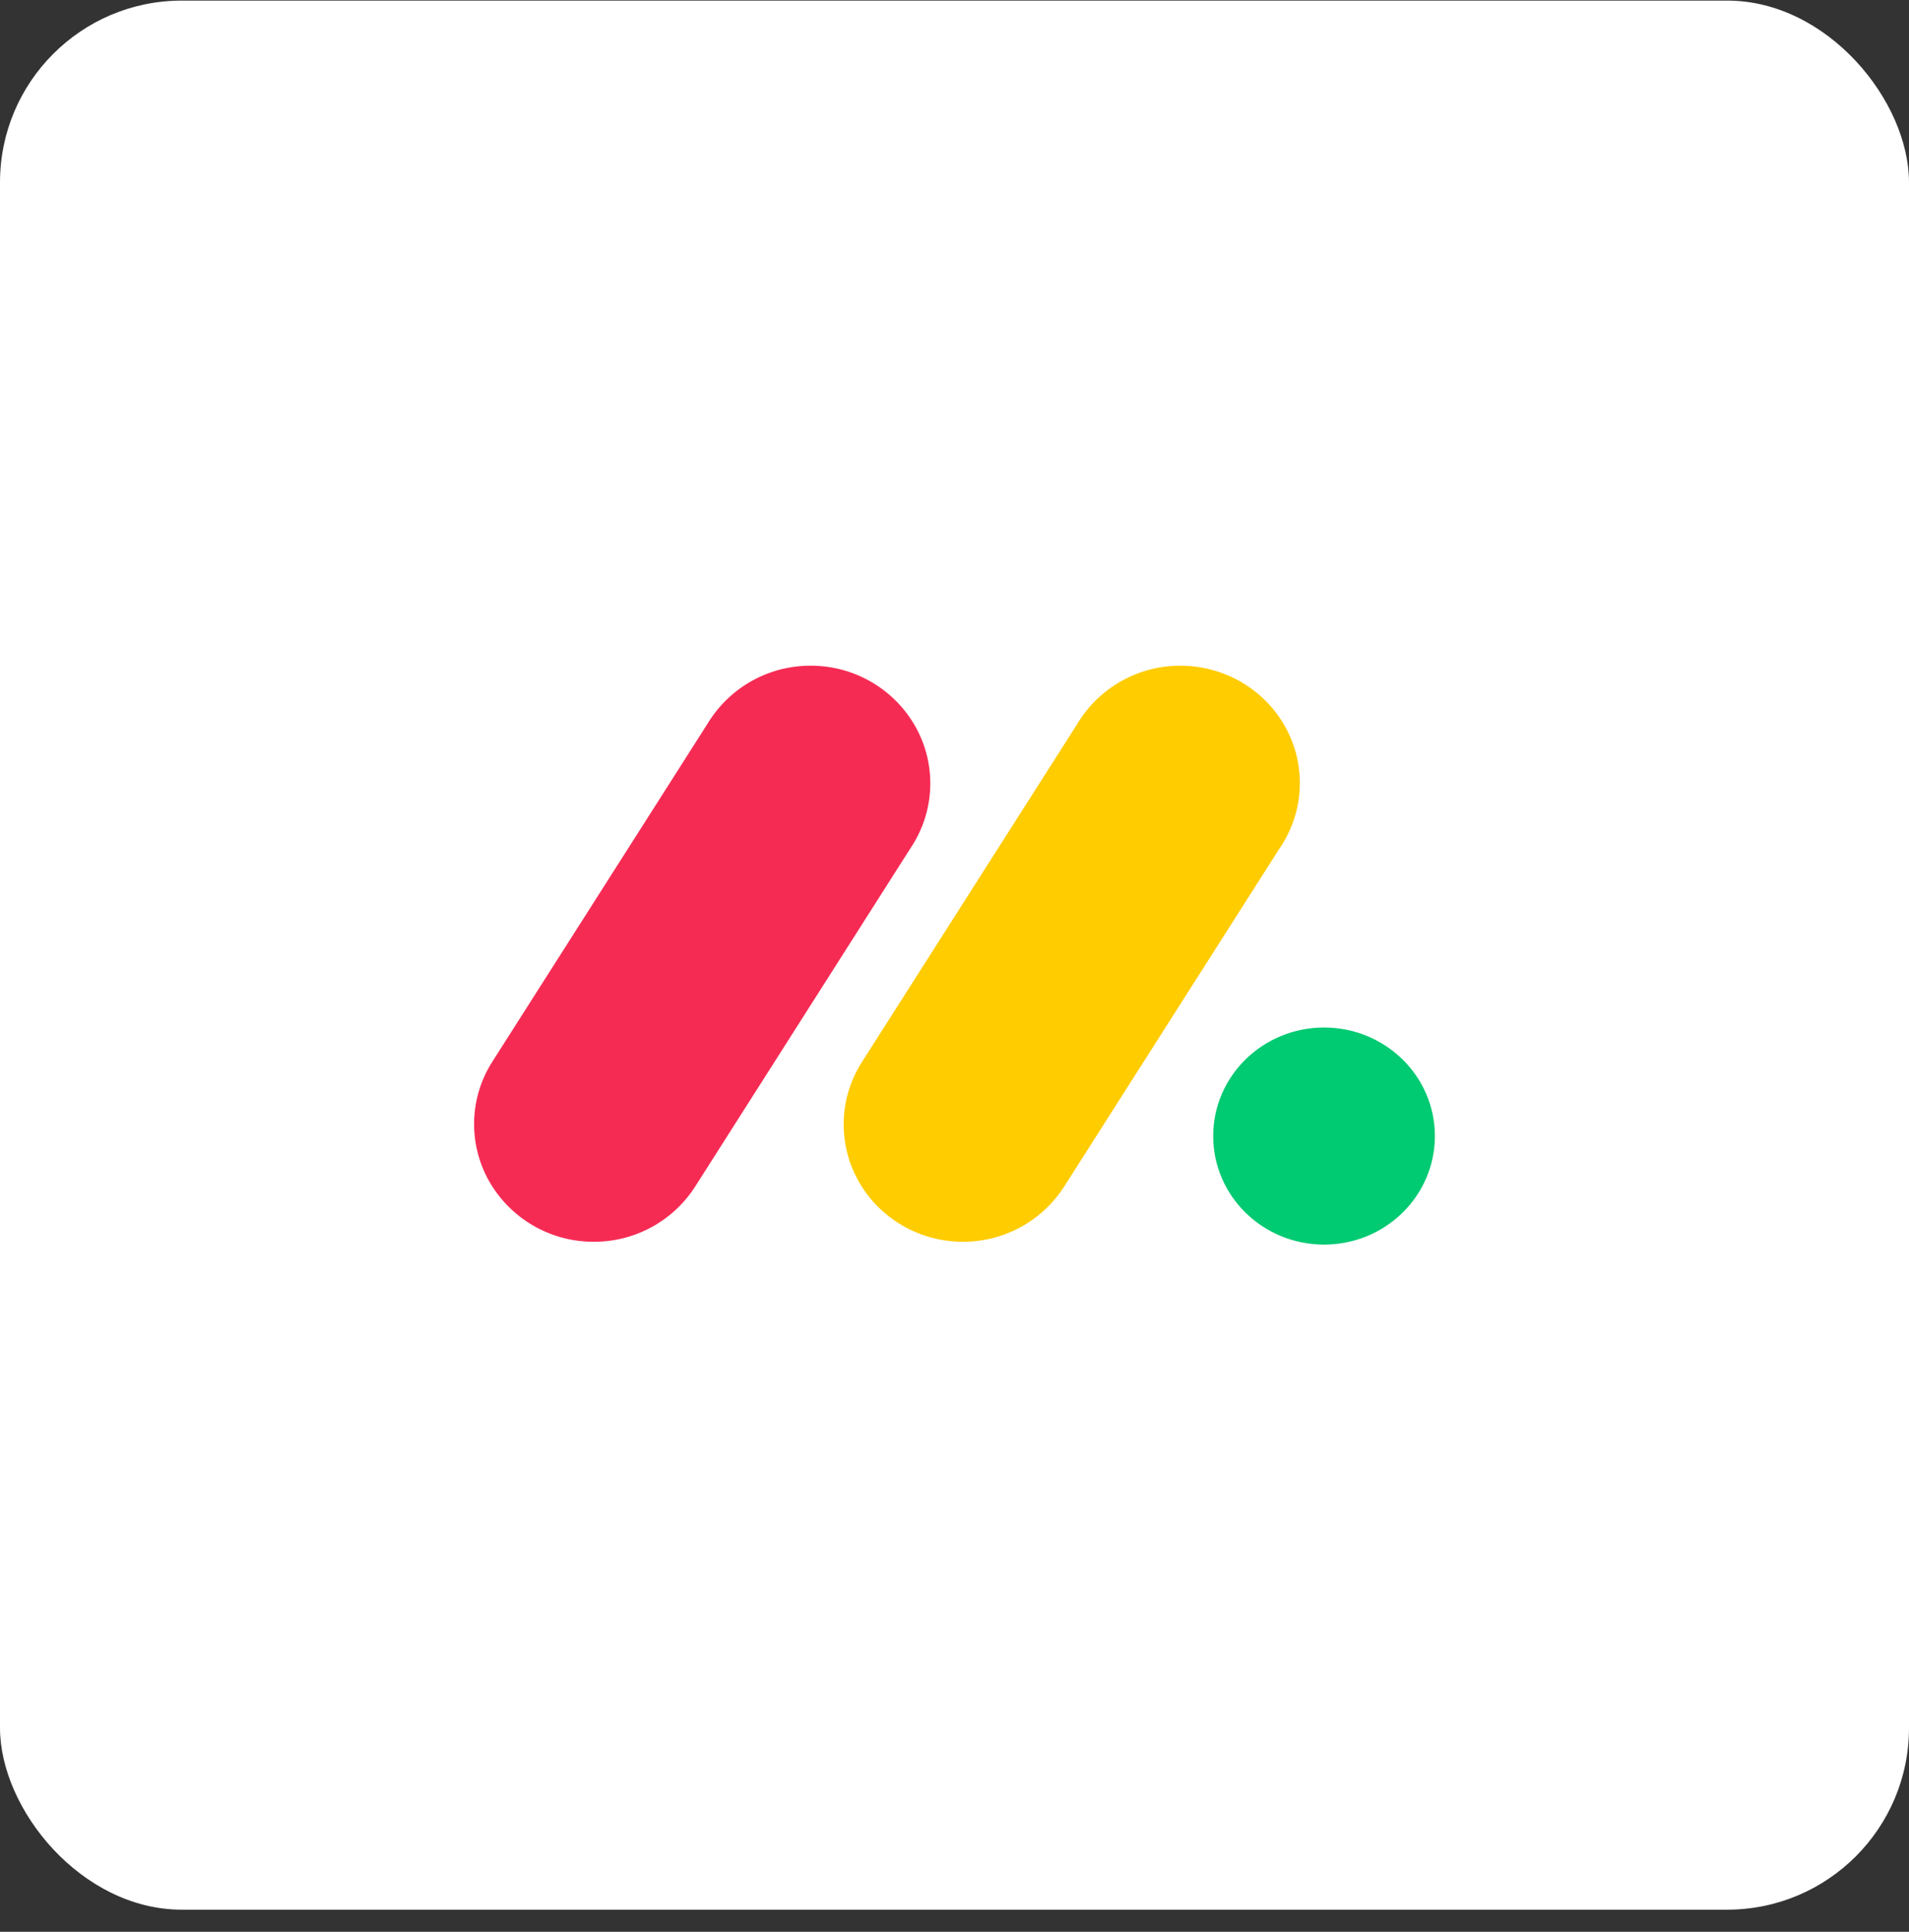<svg width="84" height="85" viewBox="0 0 84 85" fill="none" xmlns="http://www.w3.org/2000/svg">
<rect x="0" y="0" width="84" height="85" fill="#333333" stroke="none"/>
<rect y="0.026" width="84" height="84" rx="8" fill="white"/>
<path d="M26.12 54.638C24.218 54.642 22.46 53.622 21.52 51.968C20.593 50.324 20.648 48.303 21.664 46.713L31.139 31.834C32.126 30.206 33.913 29.235 35.816 29.293C37.718 29.338 39.447 30.405 40.343 32.083C41.226 33.753 41.115 35.763 40.058 37.33L30.589 52.209C29.613 53.73 27.927 54.646 26.12 54.638Z" fill="#F62B54"/>
<path d="M42.372 54.638C40.461 54.638 38.703 53.616 37.779 51.974C36.854 50.335 36.91 48.319 37.924 46.733L47.38 31.888C48.353 30.237 50.146 29.243 52.062 29.293C53.989 29.335 55.735 30.413 56.618 32.099C57.496 33.785 57.367 35.807 56.277 37.37L46.822 52.215C45.85 53.729 44.172 54.642 42.372 54.638Z" fill="#FFCC00"/>
<path d="M58.261 54.762C60.955 54.762 63.138 52.624 63.138 49.987C63.138 47.349 60.955 45.211 58.261 45.211C55.566 45.211 53.383 47.349 53.383 49.987C53.383 52.624 55.566 54.762 58.261 54.762Z" fill="#00CA72"/>
</svg>
